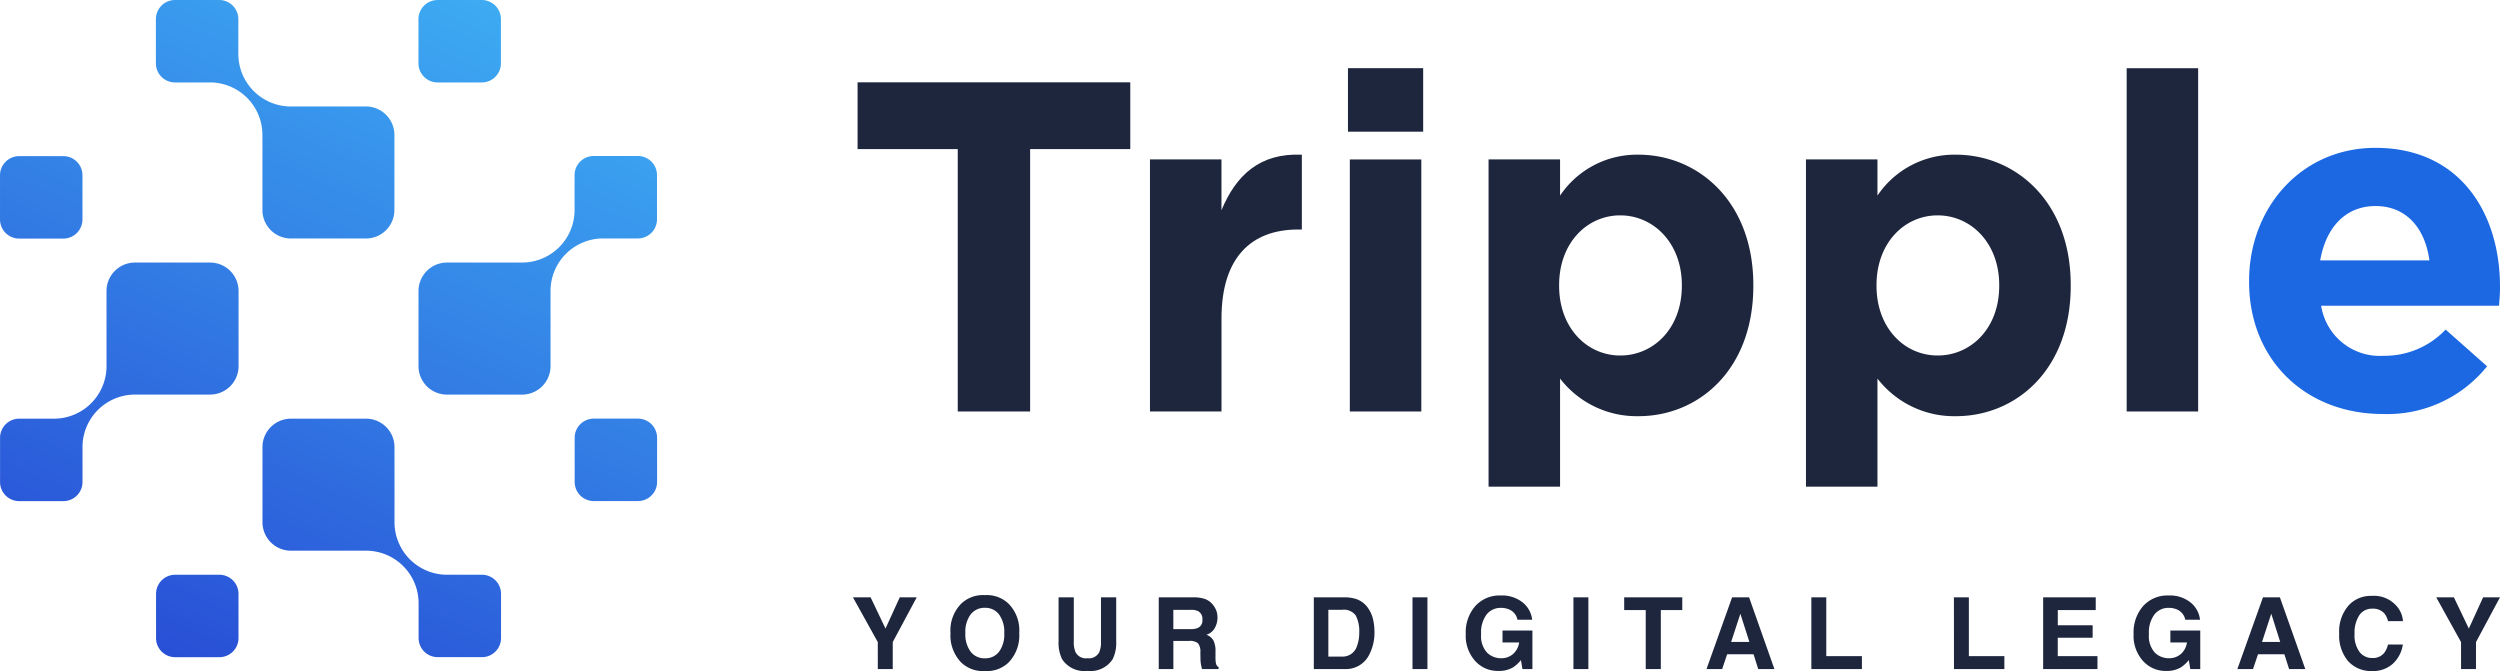 <svg xmlns="http://www.w3.org/2000/svg" xmlns:xlink="http://www.w3.org/1999/xlink" width="200.761" height="53.887" viewBox="0 0 200.761 53.887">
  <defs>
    <linearGradient id="linear-gradient" x1="0.874" x2="0.246" y2="1.423" gradientUnits="objectBoundingBox">
      <stop offset="0" stop-color="#3eaff4"/>
      <stop offset="1" stop-color="#212fcc"/>
    </linearGradient>
  </defs>
  <g id="logo" transform="translate(-70.641 -37.273)">
    <path id="Path_2185" data-name="Path 2185" d="M5.258-5.758,3.332-2.164V0h-1.2V-2.164L.137-5.758H1.555L2.75-3.25,3.895-5.758ZM10.732.16A2.511,2.511,0,0,1,8.845-.512,3.106,3.106,0,0,1,7.97-2.887a3.045,3.045,0,0,1,.875-2.375,2.511,2.511,0,0,1,1.887-.672,2.511,2.511,0,0,1,1.887.672,3.053,3.053,0,0,1,.871,2.375,3.114,3.114,0,0,1-.871,2.375A2.511,2.511,0,0,1,10.732.16Zm1.137-1.547a2.364,2.364,0,0,0,.418-1.5,2.358,2.358,0,0,0-.42-1.5,1.372,1.372,0,0,0-1.135-.529,1.391,1.391,0,0,0-1.141.527,2.333,2.333,0,0,0-.426,1.5,2.333,2.333,0,0,0,.426,1.5,1.391,1.391,0,0,0,1.141.527A1.38,1.38,0,0,0,11.869-1.387Zm8.185-.832V-5.758h1.223v3.539a2.964,2.964,0,0,1-.285,1.43,2.124,2.124,0,0,1-2.027.938,2.133,2.133,0,0,1-2.031-.937,2.964,2.964,0,0,1-.285-1.43V-5.758h1.223v3.539a2,2,0,0,0,.141.867.933.933,0,0,0,.953.484.93.93,0,0,0,.949-.484A2,2,0,0,0,20.054-2.219Zm7.056-.039H25.868V0H24.693V-5.758h2.824a2.631,2.631,0,0,1,.932.148,1.455,1.455,0,0,1,.553.4,1.783,1.783,0,0,1,.3.484,1.579,1.579,0,0,1,.109.605,1.725,1.725,0,0,1-.207.807,1.157,1.157,0,0,1-.684.561,1.075,1.075,0,0,1,.564.455,1.894,1.894,0,0,1,.166.9v.387a2.958,2.958,0,0,0,.031.535.481.481,0,0,0,.219.328V0H28.173q-.055-.191-.078-.309a2.835,2.835,0,0,1-.051-.5l-.008-.535a1.046,1.046,0,0,0-.2-.734A1.067,1.067,0,0,0,27.111-2.258Zm.73-1.047a.641.641,0,0,0,.359-.648.716.716,0,0,0-.348-.7,1.314,1.314,0,0,0-.586-.1h-1.4v1.547h1.363A1.519,1.519,0,0,0,27.841-3.3ZM39.626,0h-2.48V-5.758h2.48a3.026,3.026,0,0,1,.891.125,1.9,1.9,0,0,1,.98.73,2.562,2.562,0,0,1,.41.93,4.463,4.463,0,0,1,.109.953,3.827,3.827,0,0,1-.461,1.945A2.08,2.08,0,0,1,39.626,0Zm.895-4.289a1.169,1.169,0,0,0-1.1-.469H38.313V-1h1.109a1.2,1.2,0,0,0,1.188-.84,2.962,2.962,0,0,0,.184-1.1A2.73,2.73,0,0,0,40.52-4.289Zm4.549-1.469h1.2V0h-1.2ZM53.157-.141a2.2,2.2,0,0,1-1.172.293A2.435,2.435,0,0,1,50.11-.641a3.024,3.024,0,0,1-.762-2.18,3.2,3.2,0,0,1,.77-2.242,2.622,2.622,0,0,1,2.035-.844,2.66,2.66,0,0,1,1.764.557,2.07,2.07,0,0,1,.764,1.389H53.5a1.127,1.127,0,0,0-.668-.824,1.641,1.641,0,0,0-.66-.129,1.434,1.434,0,0,0-1.143.525,2.388,2.388,0,0,0-.447,1.58,1.963,1.963,0,0,0,.484,1.5,1.591,1.591,0,0,0,1.1.441,1.423,1.423,0,0,0,.992-.35,1.511,1.511,0,0,0,.477-.916H52.3V-3.09h2.4V0h-.8l-.121-.719A2.759,2.759,0,0,1,53.157-.141Zm4.838-5.617h1.2V0h-1.2Zm8.74,0v1.02H65.012V0H63.8V-4.738H62.07v-1.02Zm5.724,4.574H70.338L69.939,0H68.681l2.055-5.758H72.1L74.134,0h-1.3Zm-.336-.992L71.4-4.441l-.742,2.266ZM77.1-5.758h1.2v4.723H81.16V0H77.1Zm11.449,0h1.2v4.723h2.852V0H88.554ZM99.688-2.516h-2.8v1.48h3.188V0H95.715V-5.758h4.223v1.02H96.891v1.223h2.8Zm7.1,2.375a2.2,2.2,0,0,1-1.172.293,2.435,2.435,0,0,1-1.875-.793,3.024,3.024,0,0,1-.762-2.18,3.2,3.2,0,0,1,.77-2.242,2.623,2.623,0,0,1,2.035-.844,2.66,2.66,0,0,1,1.764.557,2.07,2.07,0,0,1,.764,1.389h-1.184a1.127,1.127,0,0,0-.668-.824,1.641,1.641,0,0,0-.66-.129,1.434,1.434,0,0,0-1.143.525,2.388,2.388,0,0,0-.447,1.58,1.963,1.963,0,0,0,.484,1.5,1.591,1.591,0,0,0,1.1.441,1.423,1.423,0,0,0,.992-.35,1.511,1.511,0,0,0,.477-.916h-1.332V-3.09h2.4V0h-.8l-.121-.719A2.759,2.759,0,0,1,106.787-.141Zm8.3-1.043h-2.121L112.57,0h-1.258l2.055-5.758h1.359L116.766,0h-1.3Zm-.336-.992-.719-2.266-.742,2.266ZM123.8-.43a2.347,2.347,0,0,1-1.648.59,2.484,2.484,0,0,1-1.953-.8,3.19,3.19,0,0,1-.711-2.2,3.162,3.162,0,0,1,.809-2.324,2.409,2.409,0,0,1,1.789-.711,2.419,2.419,0,0,1,2.125.953,2.063,2.063,0,0,1,.4,1.074h-1.2a1.625,1.625,0,0,0-.3-.625,1.223,1.223,0,0,0-.973-.375,1.206,1.206,0,0,0-1.035.529,2.544,2.544,0,0,0-.379,1.5,2.233,2.233,0,0,0,.4,1.451,1.265,1.265,0,0,0,1.018.482,1.164,1.164,0,0,0,.965-.414,1.8,1.8,0,0,0,.3-.668H124.6A2.589,2.589,0,0,1,123.8-.43Zm8.6-5.328-1.926,3.594V0h-1.2V-2.164l-1.992-3.594H128.7l1.2,2.508,1.145-2.508Z" transform="translate(139 91)" fill="#1e263d"/>
    <path id="Path_535" data-name="Path 535" d="M486.573,185.605h5.741v-8.682a7.77,7.77,0,0,0,6.306,3.02c4.8,0,9.214-3.7,9.214-10.46v-.075c0-6.763-4.495-10.464-9.214-10.464a7.437,7.437,0,0,0-6.306,3.286v-2.908h-5.741v26.282Zm10.576-10.535c-2.684,0-4.91-2.226-4.91-5.587v-.075c0-3.361,2.226-5.591,4.91-5.591s4.943,2.231,4.943,5.591v.075c0,3.4-2.264,5.587-4.943,5.587Z" transform="translate(-270.905 -109.249)" fill="#1e263d"/>
    <path id="Path_536" data-name="Path 536" d="M492.773,184.839h5.74V157.273h-5.74v27.566Z" transform="translate(-251.351 -114.522)" fill="#1e263d"/>
    <g id="glass_e" data-name="glass e" transform="translate(251.256 49.146)">
      <path id="Path_579" data-name="Path 579" d="M-5.549-13.348v-.077c0-5.822-3.141-11.145-10-11.145-5.975,0-10.149,4.826-10.149,10.686v.077c0,6.281,4.558,10.609,10.724,10.609a10.267,10.267,0,0,0,8.388-3.83L-9.916-9.978a6.727,6.727,0,0,1-4.979,2.106,4.761,4.761,0,0,1-5.017-4.021H-5.626C-5.588-12.429-5.549-12.774-5.549-13.348Zm-5.668-2.183h-8.771c.46-2.643,2.03-4.366,4.443-4.366C-13.094-19.9-11.563-18.136-11.218-15.531Z" transform="translate(25.695 24.57)" fill="#1b68e2" style="mix-blend-mode: multiply;isolation: isolate"/>
    </g>
    <path id="Path_531" data-name="Path 531" d="M476.282,183.979H482.1V162.908h8.043v-5.362h-21.9v5.362h8.044v21.071Z" transform="translate(-328.735 -113.662)" fill="#1e263d"/>
    <path id="Path_532" data-name="Path 532" d="M473.892,179.572h5.741v-7.477c0-4.835,2.339-7.136,6.152-7.136h.3v-6.007c-3.4-.15-5.288,1.662-6.455,4.457v-4.079h-5.741v20.242Z" transform="translate(-310.9 -109.255)" fill="#1e263d"/>
    <path id="Path_533" data-name="Path 533" d="M477.719,162.37h6.04v-5.1h-6.04v5.1Zm.15,22.469h5.741V164.6h-5.741v20.242Z" transform="translate(-298.831 -114.522)" fill="#1e263d"/>
    <path id="Path_534" data-name="Path 534" d="M480.437,185.605h5.741v-8.682a7.77,7.77,0,0,0,6.306,3.02c4.794,0,9.214-3.7,9.214-10.46v-.075c0-6.763-4.495-10.464-9.214-10.464a7.437,7.437,0,0,0-6.306,3.286v-2.908h-5.741v26.282Zm10.572-10.535c-2.679,0-4.906-2.226-4.906-5.587v-.075c0-3.361,2.227-5.591,4.906-5.591s4.948,2.231,4.948,5.591v.075c0,3.4-2.264,5.587-4.948,5.587Z" transform="translate(-290.257 -109.249)" fill="#1e263d"/>
    <path id="logo-2" data-name="logo" d="M287.143,217.592H290.7a1.537,1.537,0,0,1,1.533,1.533v3.554a1.537,1.537,0,0,1-1.533,1.534h-3.554a1.538,1.538,0,0,1-1.534-1.533v-3.554a1.537,1.537,0,0,1,1.533-1.533Zm16.1,40.237h-3.554a1.537,1.537,0,0,1-1.534-1.533v-3.554a1.537,1.537,0,0,1,1.533-1.534h3.554a1.537,1.537,0,0,1,1.533,1.533v3.554a1.537,1.537,0,0,1-1.533,1.533Zm-21.833,3.984a4.221,4.221,0,0,1,4.212,4.211v2.807a1.537,1.537,0,0,0,1.534,1.533h3.554a1.537,1.537,0,0,0,1.533-1.533v-3.554a1.537,1.537,0,0,0-1.533-1.533h-2.923a4.22,4.22,0,0,1-4.1-4.211v-6.041a2.286,2.286,0,0,0-2.281-2.28h-6.041a2.286,2.286,0,0,0-2.28,2.281v6.041a2.287,2.287,0,0,0,2.281,2.28h6.041Zm-11.784,8.554h-3.554a1.537,1.537,0,0,1-1.533-1.533V265.28a1.537,1.537,0,0,1,1.533-1.534h3.554a1.537,1.537,0,0,1,1.534,1.533v3.554a1.537,1.537,0,0,1-1.533,1.533ZM260.562,247a4.222,4.222,0,0,1-4.211,4.212h-2.807a1.537,1.537,0,0,0-1.533,1.534V256.3a1.537,1.537,0,0,0,1.534,1.533H257.1a1.537,1.537,0,0,0,1.533-1.533v-2.923a4.22,4.22,0,0,1,4.211-4.1h6.041a2.287,2.287,0,0,0,2.28-2.281v-6.041a2.287,2.287,0,0,0-2.281-2.28H262.84a2.287,2.287,0,0,0-2.28,2.281V247Zm-8.554-11.784v-3.554a1.537,1.537,0,0,1,1.533-1.533h3.554a1.537,1.537,0,0,1,1.534,1.533v3.554a1.537,1.537,0,0,1-1.533,1.534h-3.554a1.537,1.537,0,0,1-1.534-1.533Zm23.351-9.074a4.222,4.222,0,0,1-4.213-4.211v-2.807a1.537,1.537,0,0,0-1.534-1.533h-3.554a1.537,1.537,0,0,0-1.533,1.533v3.554a1.537,1.537,0,0,0,1.533,1.533h2.923a4.22,4.22,0,0,1,4.1,4.211v6.041a2.287,2.287,0,0,0,2.281,2.28H281.4a2.287,2.287,0,0,0,2.28-2.281v-6.041a2.287,2.287,0,0,0-2.281-2.28h-6.041Zm20.857,14.809a4.222,4.222,0,0,1,4.211-4.212h2.807a1.538,1.538,0,0,0,1.533-1.534v-3.554a1.537,1.537,0,0,0-1.533-1.533h-3.554a1.537,1.537,0,0,0-1.533,1.533v2.924a4.221,4.221,0,0,1-4.211,4.1h-6.041a2.287,2.287,0,0,0-2.28,2.281V247a2.287,2.287,0,0,0,2.281,2.28h6.041a2.287,2.287,0,0,0,2.28-2.281v-6.04Z" transform="translate(-181.366 -180.318)" fill-rule="evenodd" fill="url(#linear-gradient)"/>
  </g>
</svg>
